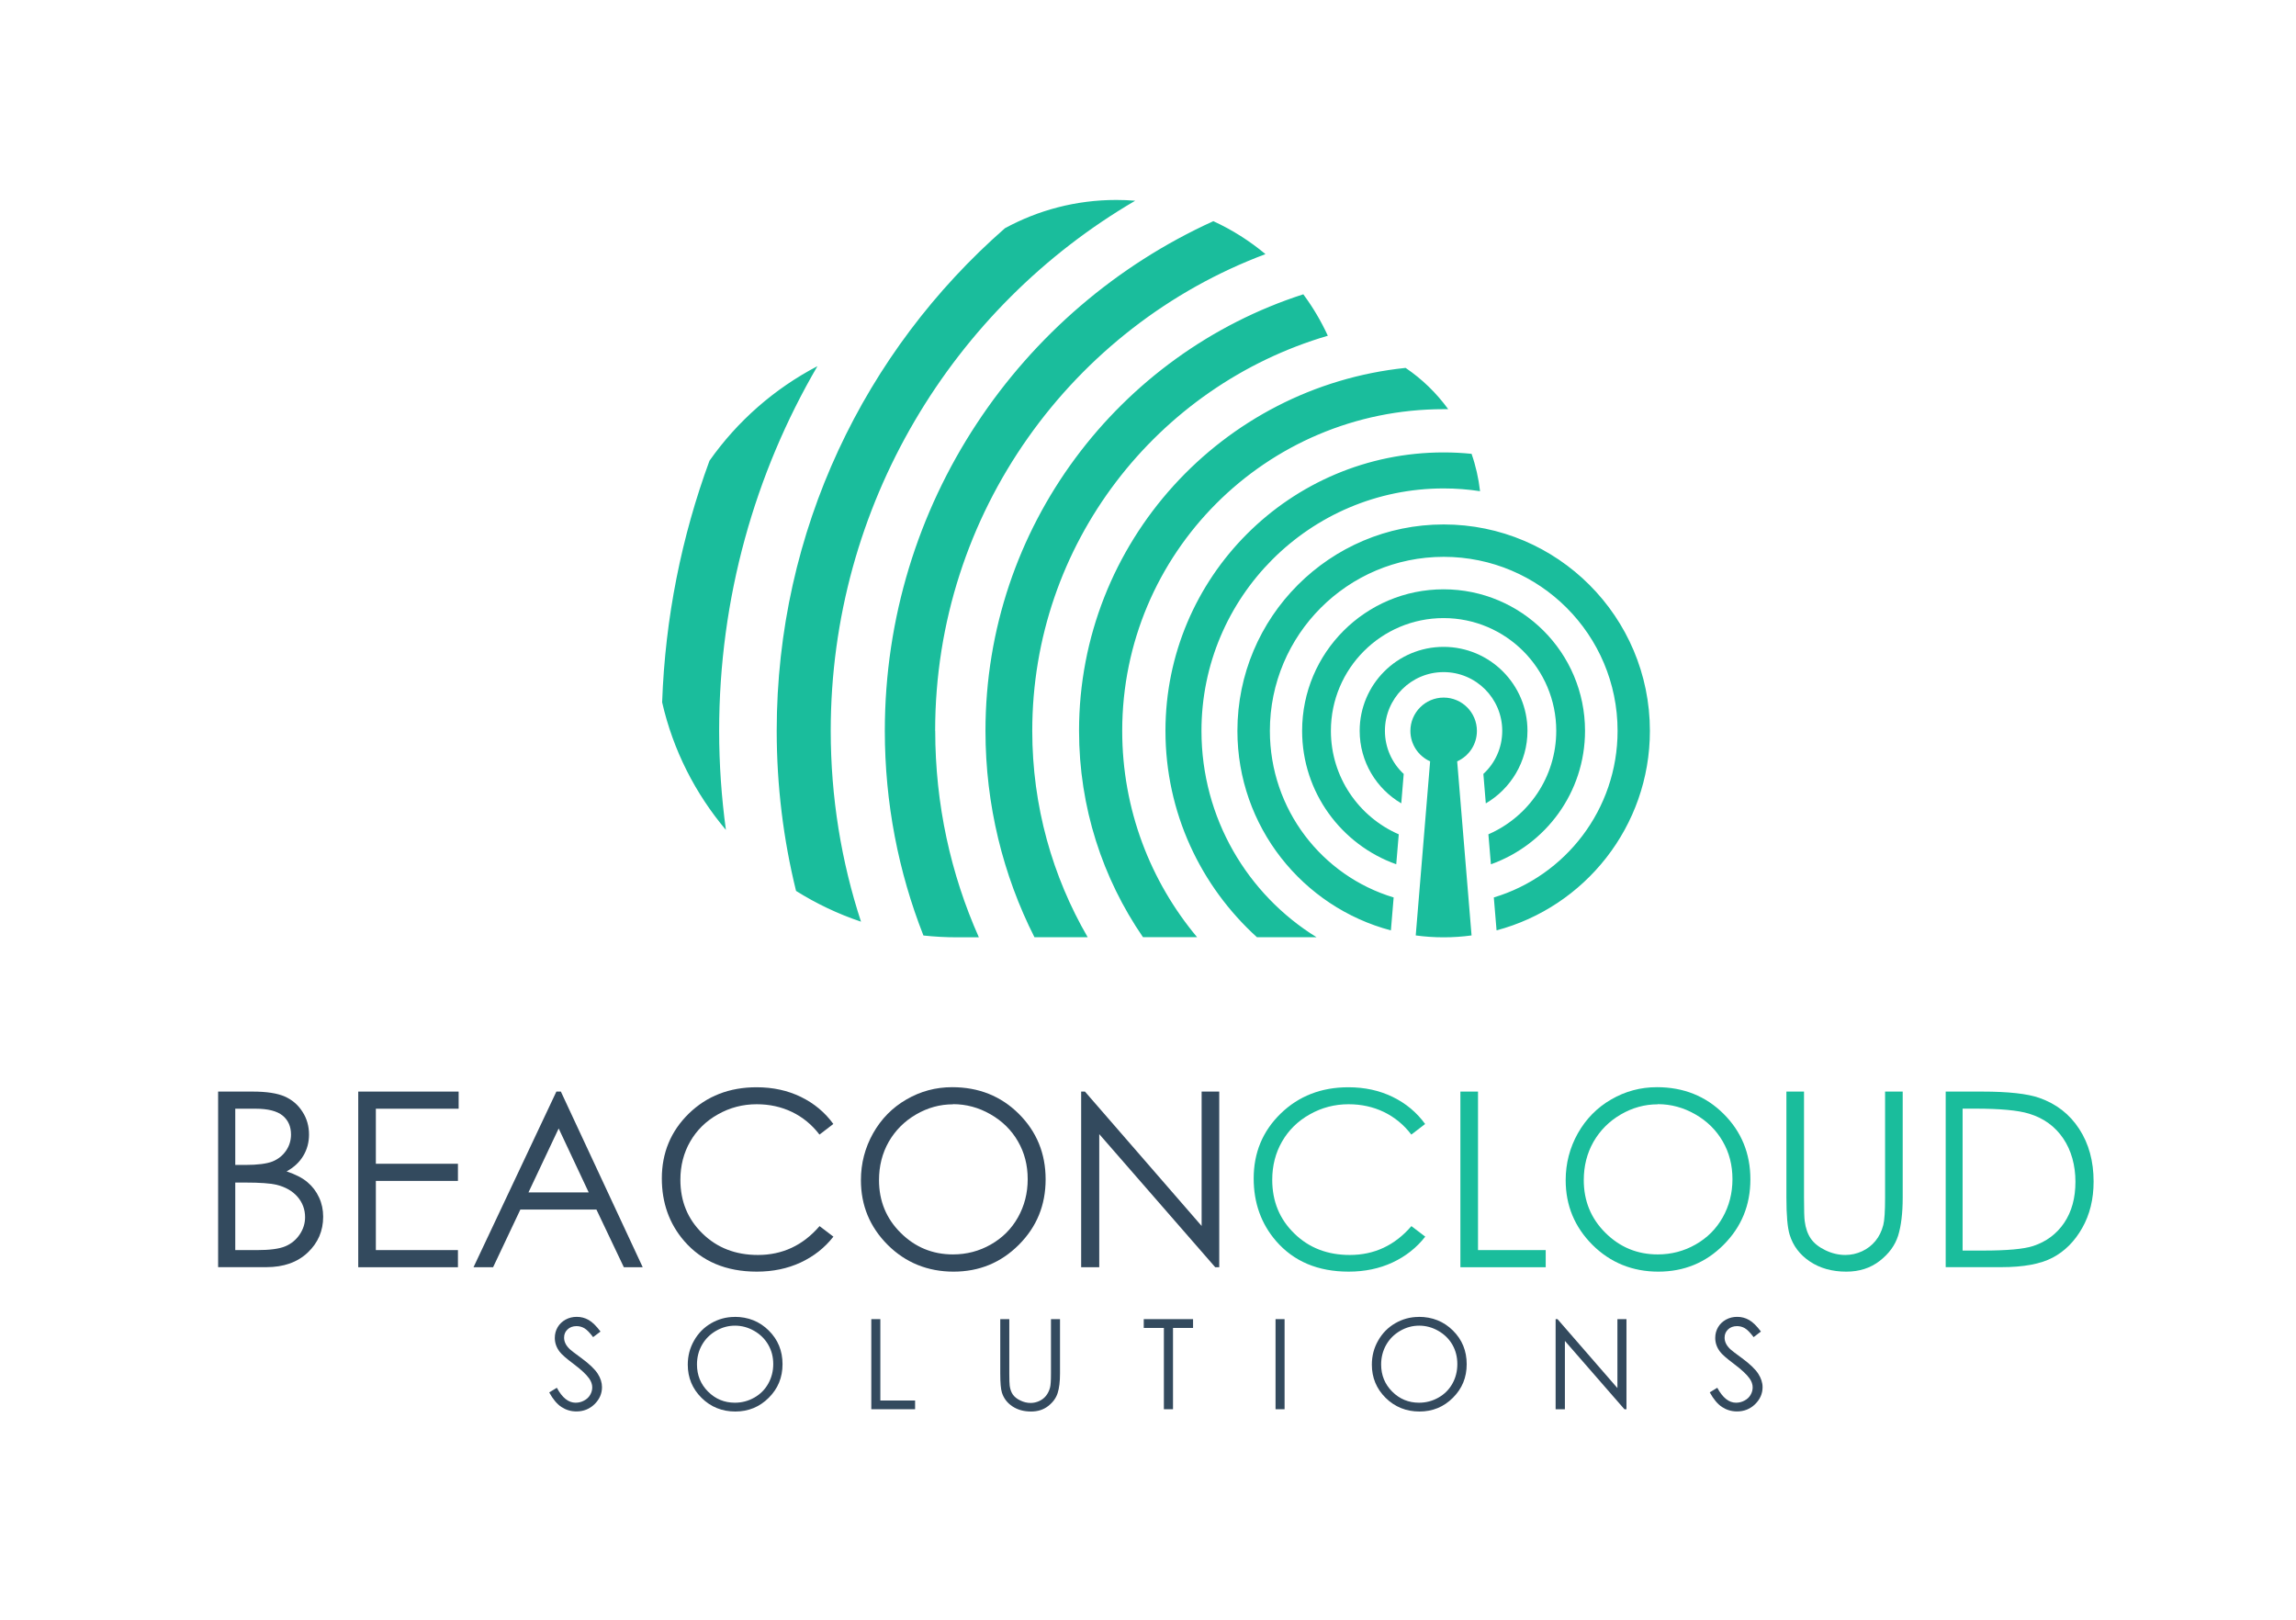<?xml version="1.0" encoding="UTF-8"?><svg id="Layer_1" xmlns="http://www.w3.org/2000/svg" viewBox="0 0 292 206"><defs><style>.cls-1{fill:#1abd9c;}.cls-2{fill:#334a5e;}</style></defs><path class="cls-2" d="M29.92,150.4v8.59h2.77c1.63,0,2.83-.16,3.59-.48.76-.32,1.37-.82,1.83-1.5s.69-1.42.69-2.2c0-1-.33-1.87-.97-2.61-.65-.74-1.54-1.24-2.67-1.52-.76-.18-2.09-.28-3.98-.28h-1.26ZM29.92,141.01v7.15h1.28c1.55,0,2.7-.15,3.43-.43.73-.29,1.31-.75,1.74-1.37.43-.62.64-1.32.64-2.07,0-1.02-.36-1.83-1.07-2.41-.72-.58-1.86-.87-3.42-.87h-2.59ZM27.74,138.83h4.4c1.77,0,3.13.21,4.08.63.95.42,1.7,1.07,2.25,1.94.56.86.83,1.84.83,2.89,0,.99-.24,1.9-.73,2.71-.48.81-1.19,1.47-2.12,1.98,1.16.39,2.05.85,2.67,1.39.63.53,1.11,1.17,1.46,1.93.35.75.52,1.57.52,2.45,0,1.79-.65,3.31-1.96,4.55-1.31,1.24-3.07,1.86-5.27,1.86h-6.13v-22.34Z"/><polygon class="cls-2" points="45.56 138.83 58.33 138.83 58.33 141.01 47.8 141.01 47.8 148.01 58.24 148.01 58.24 150.19 47.8 150.19 47.8 158.99 58.24 158.99 58.24 161.17 45.56 161.17 45.56 138.83"/><path class="cls-2" d="M71.05,143.52l-3.84,8.13h7.66l-3.82-8.13ZM71.33,138.83l10.41,22.34h-2.4l-3.49-7.34h-9.67l-3.47,7.34h-2.49l10.54-22.34h.56Z"/><path class="cls-2" d="M105.98,142.95l-1.76,1.35c-.97-1.27-2.14-2.22-3.5-2.88-1.36-.65-2.85-.98-4.48-.98-1.78,0-3.42.43-4.94,1.29-1.52.85-2.69,2.01-3.52,3.45-.83,1.44-1.25,3.07-1.25,4.87,0,2.73.93,5,2.8,6.82,1.86,1.83,4.22,2.74,7.06,2.74,3.12,0,5.73-1.22,7.84-3.67l1.76,1.34c-1.11,1.42-2.5,2.51-4.17,3.29-1.66.77-3.52,1.16-5.57,1.16-3.91,0-6.99-1.3-9.24-3.9-1.89-2.19-2.84-4.85-2.84-7.95,0-3.27,1.15-6.02,3.43-8.25,2.29-2.23,5.17-3.35,8.62-3.35,2.08,0,3.96.41,5.64,1.23,1.68.82,3.06,1.97,4.13,3.45"/><path class="cls-2" d="M121.19,140.45c-1.65,0-3.21.43-4.69,1.29-1.48.86-2.63,2.02-3.47,3.47-.83,1.46-1.24,3.09-1.24,4.88,0,2.65.92,4.89,2.76,6.71,1.84,1.83,4.06,2.74,6.65,2.74,1.73,0,3.34-.42,4.81-1.26,1.48-.84,2.63-1.99,3.45-3.45.82-1.46,1.24-3.07,1.24-4.86s-.41-3.38-1.24-4.81c-.82-1.43-1.99-2.58-3.49-3.44-1.5-.86-3.09-1.29-4.77-1.29M121.09,138.27c3.38,0,6.21,1.13,8.48,3.39,2.27,2.26,3.41,5.04,3.41,8.33s-1.13,6.04-3.4,8.32c-2.28,2.28-5.04,3.42-8.31,3.42s-6.1-1.14-8.37-3.4c-2.27-2.27-3.41-5.01-3.41-8.23,0-2.15.52-4.13,1.55-5.97,1.04-1.83,2.45-3.27,4.24-4.3,1.79-1.04,3.73-1.56,5.81-1.56"/><polygon class="cls-2" points="137.5 161.17 137.5 138.83 137.98 138.83 152.82 155.92 152.82 138.83 155.06 138.83 155.06 161.17 154.55 161.17 139.8 144.24 139.8 161.17 137.5 161.17"/><path class="cls-1" d="M181.25,142.95l-1.76,1.35c-.97-1.27-2.14-2.22-3.5-2.88-1.36-.65-2.85-.98-4.48-.98-1.78,0-3.42.43-4.94,1.29-1.52.85-2.69,2.01-3.52,3.45-.83,1.44-1.25,3.07-1.25,4.87,0,2.73.93,5,2.8,6.82,1.86,1.83,4.22,2.74,7.06,2.74,3.12,0,5.73-1.22,7.84-3.67l1.76,1.34c-1.11,1.42-2.5,2.51-4.17,3.29-1.66.77-3.52,1.16-5.57,1.16-3.91,0-6.99-1.3-9.24-3.9-1.89-2.19-2.84-4.85-2.84-7.95,0-3.27,1.14-6.02,3.43-8.25,2.29-2.23,5.17-3.35,8.61-3.35,2.08,0,3.96.41,5.64,1.23,1.68.82,3.06,1.97,4.13,3.45"/><polygon class="cls-1" points="185.73 138.83 187.97 138.83 187.97 158.99 196.58 158.99 196.58 161.17 185.73 161.17 185.73 138.83"/><path class="cls-1" d="M210.82,140.45c-1.65,0-3.21.43-4.69,1.29-1.48.86-2.63,2.02-3.47,3.47-.83,1.46-1.24,3.09-1.24,4.88,0,2.65.92,4.89,2.76,6.71,1.84,1.83,4.06,2.74,6.65,2.74,1.73,0,3.34-.42,4.81-1.26,1.48-.84,2.63-1.99,3.45-3.45.82-1.46,1.24-3.07,1.24-4.86s-.41-3.38-1.24-4.81c-.82-1.43-1.99-2.58-3.49-3.44-1.5-.86-3.09-1.29-4.77-1.29M210.72,138.27c3.38,0,6.21,1.13,8.48,3.39,2.27,2.26,3.41,5.04,3.41,8.33s-1.13,6.04-3.4,8.32c-2.27,2.28-5.04,3.42-8.31,3.42s-6.1-1.14-8.37-3.4c-2.27-2.27-3.41-5.01-3.41-8.23,0-2.15.52-4.13,1.55-5.97,1.04-1.83,2.45-3.27,4.24-4.3,1.79-1.04,3.73-1.56,5.81-1.56"/><path class="cls-1" d="M227.19,138.83h2.24v13.49c0,1.6.03,2.6.09,2.99.11.88.37,1.62.77,2.21.4.59,1.03,1.09,1.86,1.49s1.68.6,2.54.6c.73,0,1.45-.16,2.12-.47.67-.31,1.24-.75,1.7-1.31.46-.55.79-1.23,1-2.02.15-.57.23-1.73.23-3.49v-13.49h2.24v13.48c0,2-.2,3.61-.58,4.84-.39,1.23-1.17,2.3-2.34,3.21-1.17.91-2.59,1.37-4.25,1.37-1.8,0-3.35-.43-4.63-1.29-1.29-.86-2.15-2-2.58-3.42-.27-.87-.41-2.44-.41-4.71v-13.48Z"/><path class="cls-1" d="M249.6,159.05h2.57c3.08,0,5.21-.19,6.4-.58,1.67-.55,2.99-1.53,3.95-2.95.96-1.43,1.43-3.16,1.43-5.22s-.52-4-1.56-5.52c-1.04-1.53-2.49-2.58-4.34-3.14-1.39-.43-3.69-.64-6.88-.64h-1.57v18.04ZM247.45,161.17v-22.34h4.63c3.34,0,5.76.27,7.27.8,2.17.76,3.86,2.07,5.08,3.95,1.22,1.87,1.83,4.1,1.83,6.69,0,2.24-.48,4.2-1.45,5.91-.96,1.7-2.22,2.96-3.76,3.77-1.54.81-3.71,1.21-6.49,1.21h-7.1Z"/><path class="cls-2" d="M69.85,177.09l.97-.59c.68,1.27,1.48,1.9,2.38,1.9.39,0,.75-.09,1.08-.27.34-.18.6-.42.77-.72.18-.3.27-.62.27-.96,0-.38-.13-.76-.39-1.13-.36-.51-1.01-1.12-1.97-1.84-.96-.72-1.55-1.24-1.79-1.57-.41-.54-.61-1.12-.61-1.75,0-.5.12-.95.36-1.36.24-.41.58-.73,1.01-.97.44-.24.91-.35,1.42-.35.54,0,1.05.13,1.52.4.47.27.97.76,1.5,1.47l-.94.71c-.43-.57-.8-.95-1.11-1.13-.31-.18-.64-.27-1-.27-.46,0-.85.14-1.14.42-.3.28-.44.62-.44,1.04,0,.25.05.49.16.72.1.23.29.49.57.76.15.14.65.53,1.49,1.14.99.73,1.68,1.39,2.05,1.96.37.57.55,1.15.55,1.72,0,.83-.32,1.55-.95,2.17-.63.61-1.4.92-2.3.92-.7,0-1.33-.19-1.9-.56-.57-.37-1.09-1-1.57-1.87"/><path class="cls-2" d="M93.47,168.6c-.85,0-1.65.22-2.41.66-.76.44-1.35,1.03-1.78,1.78-.43.75-.64,1.58-.64,2.5,0,1.36.47,2.51,1.41,3.45.94.94,2.08,1.41,3.41,1.41.89,0,1.71-.22,2.47-.65.76-.43,1.35-1.02,1.77-1.77.42-.75.64-1.58.64-2.49s-.21-1.73-.64-2.47c-.42-.73-1.02-1.32-1.79-1.76s-1.58-.66-2.45-.66M93.42,167.48c1.73,0,3.18.58,4.35,1.74,1.17,1.16,1.75,2.58,1.75,4.28s-.58,3.1-1.75,4.27c-1.17,1.17-2.59,1.75-4.26,1.75s-3.13-.58-4.29-1.74c-1.17-1.16-1.75-2.57-1.75-4.22,0-1.1.26-2.12.8-3.06.53-.94,1.26-1.68,2.18-2.21.92-.53,1.91-.8,2.98-.8"/><polygon class="cls-2" points="110.81 167.77 111.96 167.77 111.96 178.12 116.38 178.12 116.38 179.23 110.81 179.23 110.81 167.77"/><path class="cls-2" d="M127.21,167.77h1.15v6.92c0,.82.02,1.33.05,1.54.06.45.19.83.4,1.13.21.3.53.56.96.76.43.21.86.31,1.3.31.38,0,.74-.08,1.09-.24.35-.16.64-.38.87-.67.23-.29.4-.63.51-1.04.08-.29.12-.89.12-1.79v-6.92h1.15v6.92c0,1.02-.1,1.85-.3,2.48-.2.63-.6,1.18-1.2,1.65-.6.47-1.33.7-2.18.7-.93,0-1.72-.22-2.38-.66-.66-.44-1.1-1.02-1.33-1.75-.14-.45-.21-1.25-.21-2.42v-6.92Z"/><polygon class="cls-2" points="145.46 168.89 145.46 167.77 151.73 167.77 151.73 168.89 149.18 168.89 149.18 179.23 148.02 179.23 148.02 168.89 145.46 168.89"/><rect class="cls-2" x="162.22" y="167.77" width="1.15" height="11.46"/><path class="cls-2" d="M180.48,168.6c-.85,0-1.65.22-2.41.66-.76.44-1.35,1.03-1.78,1.78-.42.75-.64,1.58-.64,2.5,0,1.36.47,2.51,1.41,3.45.94.94,2.08,1.41,3.41,1.41.89,0,1.71-.22,2.47-.65.76-.43,1.35-1.02,1.77-1.77.42-.75.63-1.58.63-2.49s-.21-1.73-.63-2.47c-.42-.73-1.02-1.32-1.79-1.76s-1.58-.66-2.45-.66M180.43,167.48c1.73,0,3.18.58,4.35,1.74,1.17,1.16,1.75,2.58,1.75,4.28s-.58,3.1-1.75,4.27c-1.17,1.17-2.59,1.75-4.26,1.75s-3.13-.58-4.3-1.74c-1.17-1.16-1.75-2.57-1.75-4.22,0-1.1.26-2.12.8-3.06.53-.94,1.26-1.68,2.18-2.21.92-.53,1.91-.8,2.98-.8"/><polygon class="cls-2" points="197.84 179.23 197.84 167.77 198.08 167.77 205.7 176.54 205.7 167.77 206.85 167.77 206.85 179.23 206.59 179.23 199.02 170.54 199.02 179.23 197.84 179.23"/><path class="cls-2" d="M217.43,177.09l.97-.59c.69,1.27,1.48,1.9,2.38,1.9.39,0,.75-.09,1.08-.27.34-.18.6-.42.77-.72.18-.3.27-.62.27-.96,0-.38-.13-.76-.39-1.13-.36-.51-1.01-1.12-1.97-1.84-.96-.72-1.55-1.24-1.79-1.57-.41-.54-.61-1.12-.61-1.75,0-.5.12-.95.36-1.36.24-.41.58-.73,1.01-.97.44-.24.91-.35,1.42-.35.54,0,1.05.13,1.52.4.47.27.97.76,1.5,1.47l-.93.71c-.43-.57-.8-.95-1.11-1.13-.3-.18-.64-.27-1-.27-.46,0-.85.14-1.14.42-.29.28-.44.62-.44,1.04,0,.25.05.49.16.72.1.23.29.49.57.76.15.14.65.53,1.49,1.14.99.73,1.68,1.39,2.05,1.96.37.57.56,1.15.56,1.72,0,.83-.32,1.55-.95,2.17-.63.61-1.4.92-2.3.92-.7,0-1.33-.19-1.9-.56-.57-.37-1.09-1-1.57-1.87"/><path class="cls-1" d="M152.25,119.2c-5.95-7.11-9.53-16.26-9.53-26.25,0-22.58,18.31-40.91,40.87-40.91.2,0,.39,0,.59,0-1.49-2.05-3.32-3.83-5.42-5.25-23.33,2.42-41.53,22.17-41.53,46.15,0,9.74,3,18.78,8.13,26.25h6.89ZM131.28,92.95c0-23.79,15.88-43.88,37.59-50.25-.86-1.87-1.91-3.64-3.12-5.27-23.44,7.55-40.42,29.56-40.42,55.52,0,9.44,2.24,18.36,6.23,26.25h6.77c-4.48-7.72-7.05-16.68-7.05-26.25M118.93,92.95c0-27.75,17.48-51.44,42.01-60.63-2-1.67-4.23-3.09-6.63-4.19-24.63,11.18-41.78,36.01-41.78,64.83,0,9.18,1.74,17.96,4.91,26.02,1.4.15,2.82.23,4.26.23h2.79c-3.57-8.02-5.55-16.91-5.55-26.25M105.65,92.95c0-28.75,15.57-53.89,38.72-67.42-.79-.07-1.6-.1-2.41-.1-5.13,0-9.96,1.31-14.16,3.6-17.78,15.56-29.02,38.43-29.02,63.91,0,7.02.85,13.84,2.46,20.37,2.57,1.61,5.33,2.93,8.26,3.91-2.5-7.64-3.85-15.8-3.85-24.28M91.46,92.95c0-16.9,4.55-32.75,12.5-46.38-5.48,2.86-10.19,7-13.73,12.03-3.54,9.63-5.64,19.96-6.02,30.72,1.39,6.09,4.22,11.62,8.11,16.23-.56-4.12-.86-8.33-.86-12.6M190.31,118.33c11.23-2.97,19.52-13.21,19.52-25.38,0-14.49-11.75-26.25-26.23-26.25s-26.23,11.76-26.23,26.25c0,12.17,8.29,22.41,19.52,25.38l.35-4.19c-9.11-2.74-15.74-11.19-15.74-21.19,0-12.22,9.9-22.13,22.11-22.13s22.11,9.91,22.11,22.13c0,10-6.64,18.46-15.74,21.19l.35,4.19ZM148.22,92.95c0,10.41,4.49,19.77,11.64,26.25h7.58c-8.79-5.43-14.64-15.16-14.64-26.25,0-17.02,13.8-30.83,30.8-30.83,1.58,0,3.12.12,4.63.35-.19-1.65-.55-3.24-1.08-4.75-1.17-.12-2.35-.18-3.55-.18-19.53,0-35.38,15.86-35.38,35.41"/><path class="cls-1" d="M189.61,109.92c6.97-2.48,11.97-9.14,11.97-16.97,0-9.94-8.06-18-17.99-18s-17.99,8.06-17.99,18c0,7.83,5,14.49,11.97,16.97l.32-3.81c-5.08-2.21-8.63-7.27-8.63-13.16,0-7.92,6.42-14.34,14.33-14.34s14.33,6.42,14.33,14.34c0,5.89-3.55,10.95-8.63,13.16l.32,3.81Z"/><path class="cls-1" d="M188.97,102.17c3.16-1.85,5.29-5.29,5.29-9.22,0-5.9-4.78-10.68-10.67-10.68s-10.67,4.78-10.67,10.68c0,3.93,2.13,7.37,5.29,9.22l.31-3.74c-1.47-1.36-2.39-3.32-2.39-5.48,0-4.12,3.34-7.47,7.46-7.47s7.46,3.34,7.46,7.47c0,2.17-.92,4.12-2.4,5.48l.31,3.74Z"/><path class="cls-1" d="M183.6,88.72c2.34,0,4.23,1.9,4.23,4.24,0,1.73-1.03,3.21-2.51,3.87l1.83,22.14c-1.16.16-2.35.24-3.55.24s-2.39-.08-3.55-.24l1.83-22.14c-1.48-.66-2.51-2.15-2.51-3.87,0-2.34,1.9-4.24,4.23-4.24"/></svg>